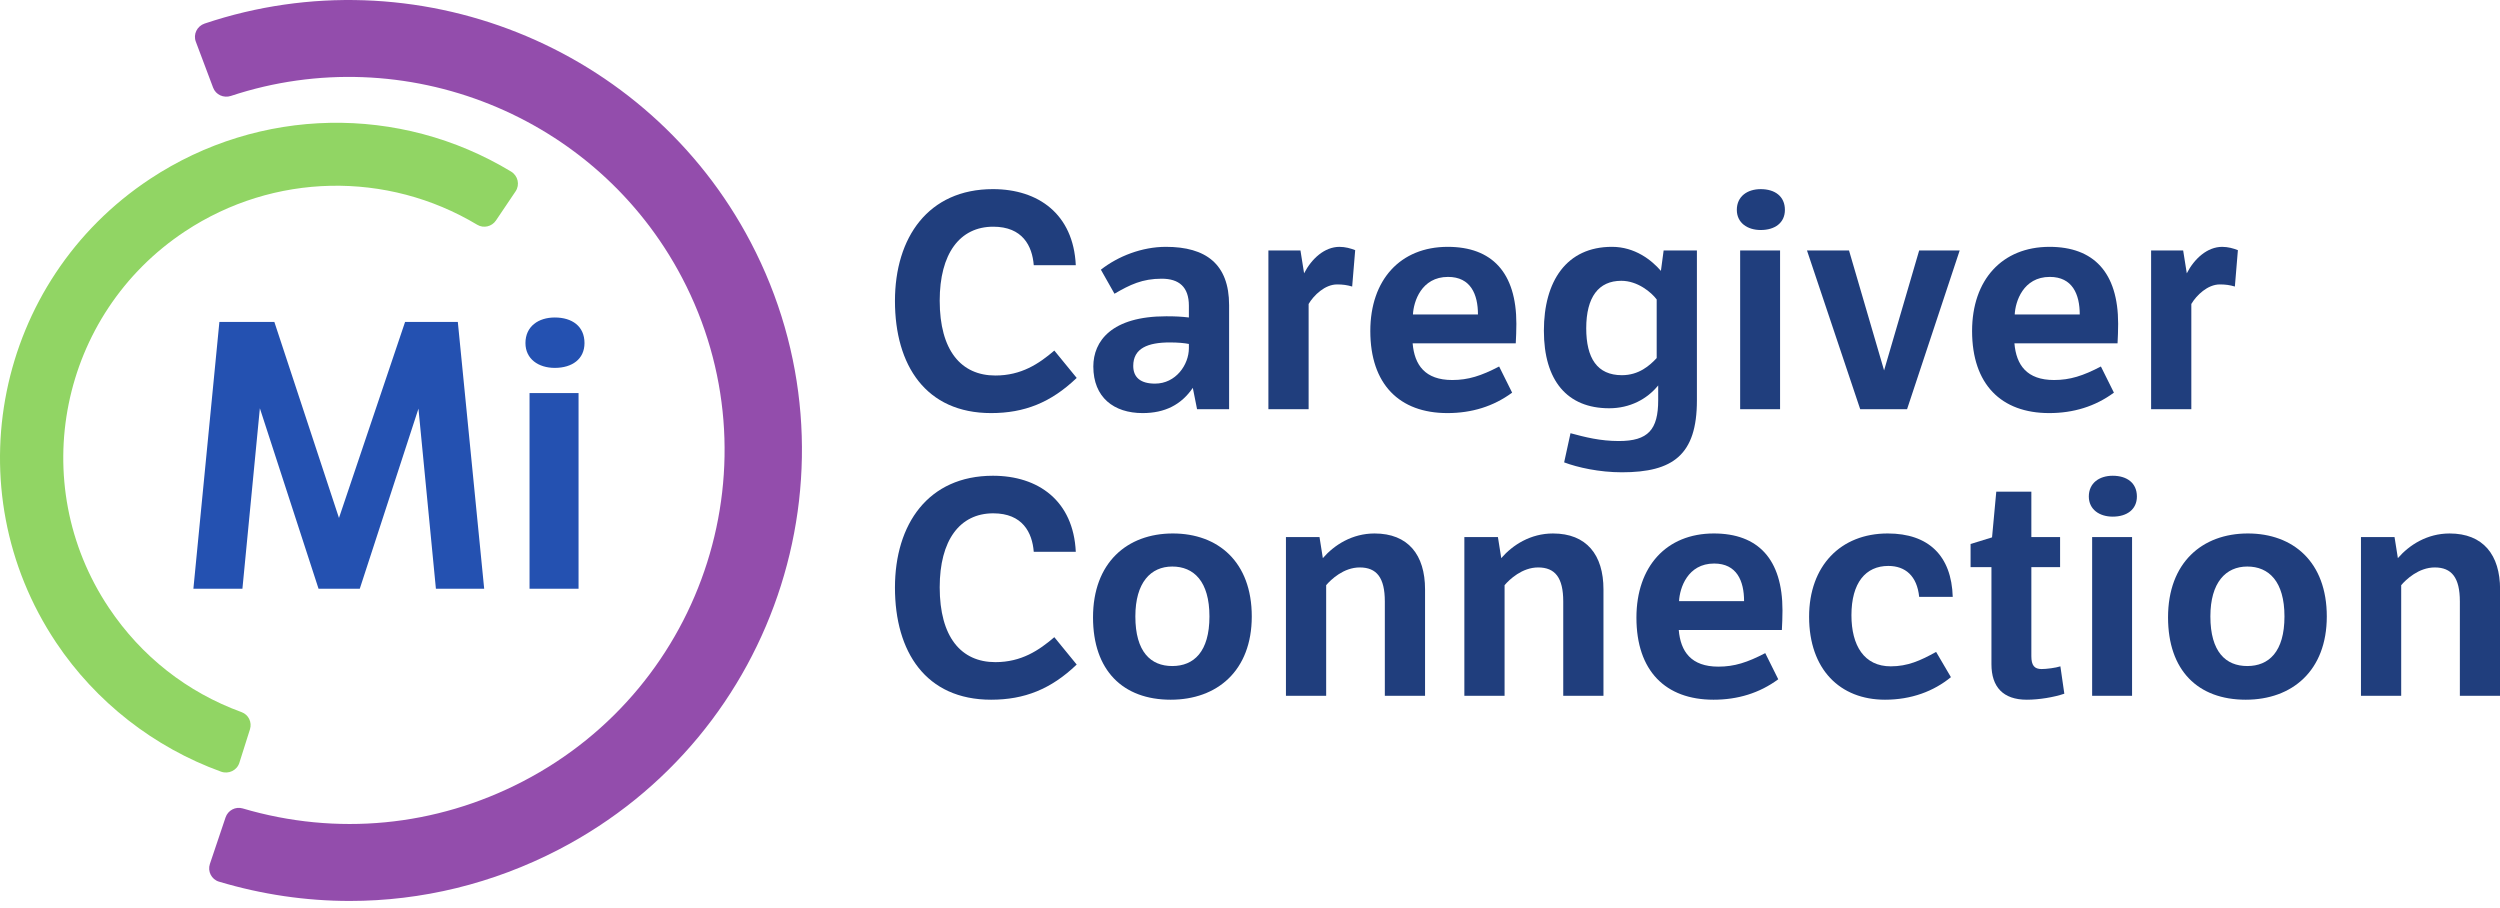 <?xml version="1.0" encoding="UTF-8"?>
<svg xmlns="http://www.w3.org/2000/svg" width="303" height="110" viewBox="0 0 303 110" fill="none">
  <path d="M130.495 45.803C127.38 48.791 124.155 50.066 120.123 50.066C112.207 50.066 108.469 44.273 108.469 36.475C108.469 28.788 112.5 22.922 120.343 22.922C125.841 22.922 130.093 25.945 130.386 32.14H125.291C125.108 29.808 123.936 27.476 120.38 27.476C116.311 27.476 113.892 30.755 113.892 36.439C113.892 42.488 116.495 45.512 120.636 45.512C123.789 45.512 125.914 44.091 127.784 42.488L130.495 45.803Z" fill="#203E7D" class="svg-elem-1"></path>
  <path d="M144.093 41.686C143.543 41.577 142.773 41.504 141.784 41.504C139.145 41.504 137.349 42.196 137.349 44.346C137.349 45.766 138.265 46.495 139.988 46.495C142.516 46.495 144.093 44.2 144.093 42.196V41.686ZM148.967 49.592H145.083L144.569 47.006C143.177 49.046 141.197 50.066 138.485 50.066C135.004 50.066 132.511 48.172 132.511 44.419C132.511 41.358 134.711 38.334 141.344 38.334C142.443 38.334 143.177 38.37 144.093 38.479V37.059C144.093 34.763 142.883 33.779 140.794 33.779C138.448 33.779 136.945 34.508 135.076 35.601L133.427 32.686C135.516 31.046 138.412 29.917 141.307 29.917C146.145 29.917 148.967 31.994 148.967 36.986V49.592Z" fill="#203E7D" class="svg-elem-2"></path>
  <path d="M158.056 33.125C158.971 31.34 160.548 29.919 162.344 29.919C163.041 29.919 163.699 30.101 164.249 30.319L163.883 34.728C163.26 34.546 162.747 34.473 162.051 34.473C160.584 34.473 159.228 35.785 158.605 36.841V49.594H153.73V30.356H157.616L158.056 33.125Z" fill="#203E7D" class="svg-elem-3"></path>
  <path d="M179.129 38.115C179.129 35.674 178.249 33.561 175.501 33.561C172.276 33.561 171.323 36.548 171.249 38.115H179.129ZM183.271 47.589C180.999 49.264 178.36 50.066 175.427 50.066C169.6 50.066 166.082 46.569 166.082 40.119C166.082 33.925 169.71 29.917 175.464 29.917C180.815 29.917 183.784 33.014 183.784 39.245C183.784 39.682 183.747 41.285 183.71 41.613H171.212C171.432 44.237 172.715 46.058 176.014 46.058C177.956 46.058 179.533 45.548 181.695 44.419L183.271 47.589Z" fill="#203E7D" class="svg-elem-4"></path>
  <path d="M200.79 36.292C200.13 35.417 198.481 34.033 196.502 34.033C193.753 34.033 192.251 36 192.251 39.789C192.251 43.397 193.57 45.473 196.575 45.473C198.628 45.473 199.947 44.307 200.79 43.397V36.292ZM205.665 48.534C205.665 55.129 202.769 57.242 196.575 57.242C193.826 57.242 191.224 56.659 189.575 56.04L190.345 52.505C192.104 52.98 193.936 53.453 196.209 53.453C199.764 53.453 200.973 52.068 200.973 48.498V46.712C199.617 48.388 197.528 49.482 195.036 49.482C189.941 49.482 187.119 46.129 187.119 40.081C187.119 34.069 189.868 29.916 195.366 29.916C198.151 29.916 200.167 31.519 201.303 32.83L201.633 30.353H205.665V48.534Z" fill="#203E7D" class="svg-elem-5"></path>
  <path d="M215.744 49.594H210.906V30.356H215.744V49.594ZM213.399 22.923C215.121 22.923 216.33 23.797 216.33 25.438C216.33 27.004 215.121 27.878 213.399 27.878C211.786 27.878 210.503 27.004 210.503 25.438C210.503 23.797 211.786 22.923 213.399 22.923Z" fill="#203E7D" class="svg-elem-6"></path>
  <path d="M224.1 30.356L228.351 44.893L232.603 30.356H237.514L231.137 49.594H225.456L219.006 30.356H224.1Z" fill="#203E7D" class="svg-elem-7"></path>
  <path d="M252.065 38.115C252.065 35.674 251.185 33.561 248.436 33.561C245.21 33.561 244.258 36.548 244.184 38.115H252.065ZM256.206 47.589C253.934 49.264 251.295 50.066 248.363 50.066C242.535 50.066 239.017 46.569 239.017 40.119C239.017 33.925 242.646 29.917 248.399 29.917C253.751 29.917 256.719 33.014 256.719 39.245C256.719 39.682 256.683 41.285 256.646 41.613H244.148C244.368 44.237 245.65 46.058 248.949 46.058C250.892 46.058 252.468 45.548 254.63 44.419L256.206 47.589Z" fill="#203E7D" class="svg-elem-8"></path>
  <path d="M265.039 33.125C265.955 31.34 267.532 29.919 269.328 29.919C270.024 29.919 270.683 30.101 271.233 30.319L270.867 34.728C270.243 34.546 269.731 34.473 269.034 34.473C267.569 34.473 266.212 35.785 265.589 36.841V49.594H260.714V30.356H264.599L265.039 33.125Z" fill="#203E7D" class="svg-elem-9"></path>
  <path d="M130.495 80.543C127.38 83.53 124.155 84.805 120.123 84.805C112.207 84.805 108.469 79.012 108.469 71.215C108.469 63.527 112.5 57.661 120.343 57.661C125.841 57.661 130.093 60.685 130.386 66.879H125.291C125.108 64.547 123.936 62.215 120.38 62.215C116.311 62.215 113.892 65.494 113.892 71.178C113.892 77.226 116.495 80.251 120.636 80.251C123.789 80.251 125.914 78.83 127.784 77.226L130.495 80.543Z" fill="#203E7D" class="svg-elem-10"></path>
  <path d="M142.077 80.724C144.679 80.724 146.585 79.012 146.585 74.712C146.585 70.45 144.679 68.664 142.077 68.664C139.474 68.664 137.605 70.596 137.605 74.712C137.605 79.012 139.474 80.724 142.077 80.724ZM142.149 64.656C147.648 64.656 151.715 68.118 151.715 74.712C151.715 81.271 147.538 84.805 141.893 84.805C136.103 84.805 132.474 81.271 132.474 74.822C132.474 68.19 136.615 64.656 142.149 64.656Z" fill="#203E7D" class="svg-elem-11"></path>
  <path d="M159.925 65.094L160.328 67.645C161.721 66.041 163.884 64.657 166.595 64.657C170.664 64.657 172.716 67.244 172.716 71.434V84.332H167.841V72.891C167.841 70.013 166.852 68.774 164.799 68.774C162.856 68.774 161.318 70.231 160.731 70.924V84.332H155.856V65.094H159.925Z" fill="#203E7D" class="svg-elem-12"></path>
  <path d="M181.548 65.094L181.952 67.645C183.345 66.041 185.507 64.657 188.219 64.657C192.287 64.657 194.34 67.244 194.34 71.434V84.332H189.465V72.891C189.465 70.013 188.476 68.774 186.423 68.774C184.481 68.774 182.942 70.231 182.355 70.924V84.332H177.48V65.094H181.548Z" fill="#203E7D" class="svg-elem-13"></path>
  <path d="M211.382 72.854C211.382 70.413 210.502 68.3 207.754 68.3C204.529 68.3 203.576 71.287 203.502 72.854H211.382ZM215.524 82.327C213.252 84.004 210.613 84.805 207.68 84.805C201.853 84.805 198.335 81.308 198.335 74.858C198.335 68.664 201.963 64.656 207.717 64.656C213.068 64.656 216.037 67.753 216.037 73.984C216.037 74.421 216 76.024 215.963 76.352H203.465C203.685 78.975 204.968 80.797 208.268 80.797C210.209 80.797 211.786 80.287 213.948 79.158L215.524 82.327Z" fill="#203E7D" class="svg-elem-14"></path>
  <path d="M236.452 82.072C234.364 83.784 231.652 84.805 228.463 84.805C223.002 84.805 219.263 81.125 219.263 74.749C219.263 68.591 223.074 64.656 228.793 64.656C233.741 64.656 236.526 67.353 236.672 72.344H232.604C232.347 69.793 230.918 68.591 228.866 68.591C226.117 68.591 224.394 70.632 224.394 74.567C224.394 78.247 225.933 80.76 229.159 80.76C231.211 80.76 232.75 80.069 234.657 79.012L236.452 82.072Z" fill="#203E7D" class="svg-elem-15"></path>
  <path d="M246.2 68.737V79.522C246.2 80.652 246.567 81.089 247.447 81.089C248.033 81.089 249.17 80.943 249.719 80.76L250.196 84.077C248.913 84.514 247.117 84.805 245.651 84.805C242.755 84.805 241.363 83.238 241.363 80.506V68.737H238.834V65.932L241.436 65.13L241.949 59.592H246.2V65.094H249.683V68.737H246.2Z" fill="#203E7D" class="svg-elem-16"></path>
  <path d="M258.406 84.332H253.567V65.094H258.406V84.332ZM256.06 57.661C257.783 57.661 258.992 58.536 258.992 60.175C258.992 61.742 257.783 62.617 256.06 62.617C254.447 62.617 253.165 61.742 253.165 60.175C253.165 58.536 254.447 57.661 256.06 57.661Z" fill="#203E7D" class="svg-elem-17"></path>
  <path d="M272.369 80.724C274.971 80.724 276.877 79.012 276.877 74.712C276.877 70.45 274.971 68.664 272.369 68.664C269.767 68.664 267.898 70.596 267.898 74.712C267.898 79.012 269.767 80.724 272.369 80.724ZM272.443 64.656C277.94 64.656 282.008 68.118 282.008 74.712C282.008 81.271 277.83 84.805 272.186 84.805C266.396 84.805 262.767 81.271 262.767 74.822C262.767 68.19 266.908 64.656 272.443 64.656Z" fill="#203E7D" class="svg-elem-18"></path>
  <path d="M290.218 65.094L290.622 67.645C292.014 66.041 294.176 64.657 296.889 64.657C300.957 64.657 303.01 67.244 303.01 71.434V84.332H298.135V72.891C298.135 70.013 297.145 68.774 295.092 68.774C293.151 68.774 291.611 70.231 291.025 70.924V84.332H286.149V65.094H290.218Z" fill="#203E7D" class="svg-elem-19"></path>
  <path d="M52.832 71.356L50.717 49.528L43.604 71.356H38.608L31.496 49.483L29.381 71.356H23.439L26.59 39.019H33.252L41.084 62.777L49.096 39.019H55.488L58.683 71.356H52.832Z" fill="#2451B1" class="svg-elem-20"></path>
  <path d="M70.121 71.356H64.18V47.642H70.121V71.356ZM67.24 38.48C69.355 38.48 70.841 39.557 70.841 41.578C70.841 43.51 69.355 44.588 67.24 44.588C65.26 44.588 63.685 43.51 63.685 41.578C63.685 39.557 65.26 38.48 67.24 38.48Z" fill="#2451B1" class="svg-elem-21"></path>
  <path d="M42.397 109.195C37.089 109.195 31.759 108.419 26.536 106.855C25.628 106.583 25.139 105.603 25.439 104.709L27.338 99.069C27.625 98.216 28.539 97.724 29.406 97.98C40.785 101.339 52.779 100.197 63.356 94.715C85.611 83.18 94.275 55.794 82.669 33.666C72.318 13.928 49.045 4.655 27.985 11.626C27.107 11.916 26.154 11.488 25.83 10.626L23.734 5.054C23.394 4.152 23.886 3.163 24.804 2.855C50.262 -5.691 78.464 5.484 90.984 29.357C104.979 56.042 94.529 89.069 67.691 102.98C59.728 107.108 51.095 109.195 42.397 109.195Z" fill="#934DAC" class="svg-elem-22"></path>
  <path d="M29.012 92.448C28.719 93.374 27.706 93.856 26.789 93.524C18.666 90.58 11.618 85.079 6.809 77.888C-5.64 59.274 -0.536 34.061 18.188 21.685C31.454 12.916 48.436 12.624 61.944 20.795C62.776 21.299 63.031 22.385 62.489 23.191L60.107 26.726C59.609 27.465 58.612 27.703 57.845 27.243C46.899 20.68 33.168 20.941 22.434 28.036C7.234 38.083 3.09 58.553 13.196 73.666C17.135 79.555 22.675 83.903 29.285 86.313C30.127 86.62 30.565 87.542 30.296 88.392L29.012 92.448Z" fill="#91D564" class="svg-elem-23"></path>
</svg>
